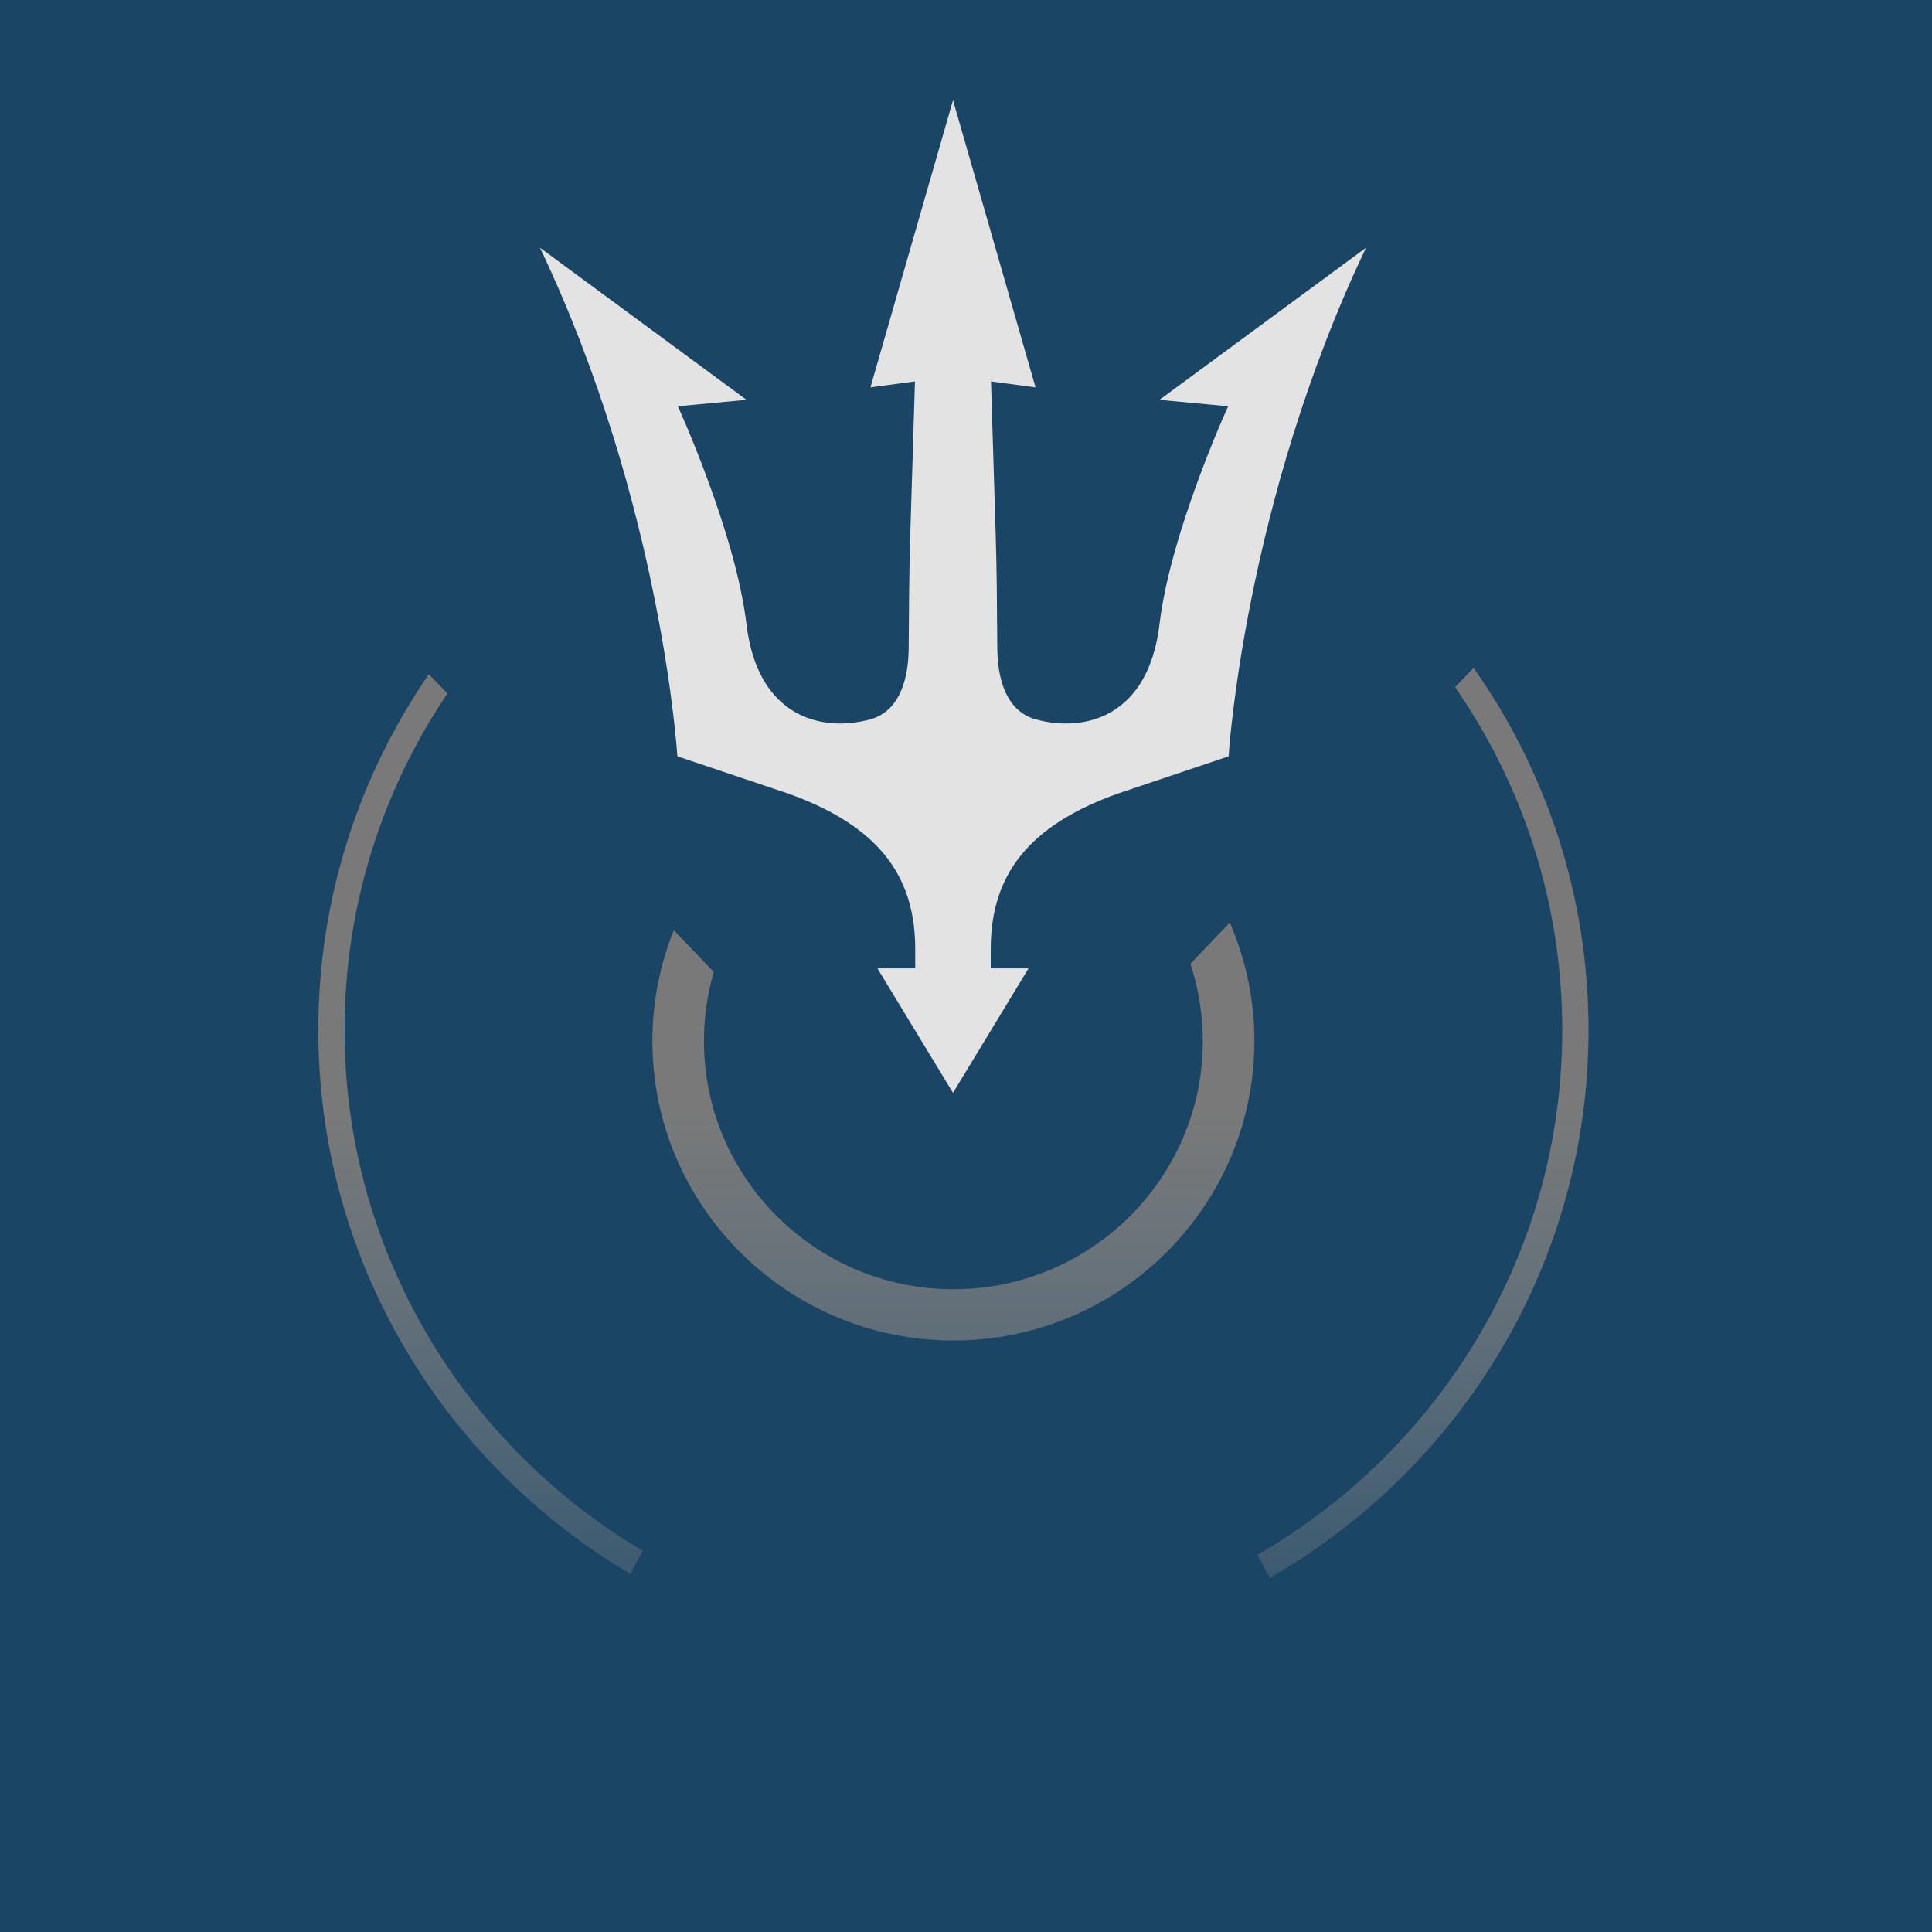 <?xml version="1.0" encoding="UTF-8" standalone="no"?>
<!-- Generator: Adobe Illustrator 25.4.1, SVG Export Plug-In . SVG Version: 6.00 Build 0)  -->

<svg
   version="1.1"
   x="0px"
   y="0px"
   width="1000px"
   height="1000px"
   viewBox="0 0 1000 1000"
   enable-background="new 0 0 1000 1000"
   xml:space="preserve"
   id="svg12"
   sodipodi:docname="favicon.svg"
   inkscape:version="1.4.2 (ebf0e940, 2025-05-08)"
   xmlns:inkscape="http://www.inkscape.org/namespaces/inkscape"
   xmlns:sodipodi="http://sodipodi.sourceforge.net/DTD/sodipodi-0.dtd"
   xmlns:xlink="http://www.w3.org/1999/xlink"
   xmlns="http://www.w3.org/2000/svg"
   xmlns:svg="http://www.w3.org/2000/svg"><defs
   id="defs12"><linearGradient
     id="linearGradient18"
     inkscape:collect="always"><stop
       style="stop-color:#797979;stop-opacity:1;"
       offset="0.491"
       id="stop19" /><stop
       style="stop-color:#989898;stop-opacity:0;"
       offset="1"
       id="stop20" /></linearGradient><linearGradient
     inkscape:collect="always"
     xlink:href="#linearGradient18"
     id="linearGradient20"
     x1="500.005"
     y1="226.375"
     x2="500.005"
     y2="704.525"
     gradientUnits="userSpaceOnUse" /></defs><sodipodi:namedview
   id="namedview12"
   pagecolor="#ffffff"
   bordercolor="#000000"
   borderopacity="0.25"
   inkscape:showpageshadow="2"
   inkscape:pageopacity="0.0"
   inkscape:pagecheckerboard="0"
   inkscape:deskcolor="#d1d1d1"
   inkscape:zoom="0.22870732"
   inkscape:cx="382.58504"
   inkscape:cy="548.73625"
   inkscape:window-width="1232"
   inkscape:window-height="506"
   inkscape:window-x="0"
   inkscape:window-y="38"
   inkscape:window-maximized="0"
   inkscape:current-layer="arrow" />
<g
   id="background">
	<rect
   fill="#1B4564"
   width="1000"
   height="1000"
   id="rect1" />
</g>


<g
   id="circles"
   transform="matrix(1.375,0,0,1.368,-194.021,-55.548)"
   style="stroke-width:1;stroke-dasharray:none">
	<g
   id="g12"
   style="stroke-width:1;stroke-dasharray:none;fill:url(#linearGradient20);fill-opacity:1">
		<g
   id="g9"
   style="stroke-width:1;stroke-dasharray:none;fill:url(#linearGradient20);fill-opacity:1">
			<path
   fill="#87a1b0"
   d="m 604.04,389.7 -14.82,15.57 c 3.03,9.21 4.67,19.03 4.67,29.25 0,32.75 -16.85,61.63 -42.35,78.44 -14.8,9.76 -32.52,15.45 -51.54,15.45 -20.09,0 -38.72,-6.34 -54,-17.13 -24.11,-17.02 -39.9,-45.09 -39.9,-76.77 0,-9.06 1.29,-17.84 3.71,-26.14 l -15.05,-15.82 c -5.2,12.98 -8.07,27.13 -8.07,41.96 0,39.05 19.86,73.54 50,93.92 18.09,12.23 39.87,19.38 63.31,19.38 22.36,0 43.23,-6.51 60.81,-17.76 31.54,-20.12 52.49,-55.43 52.49,-95.55 0,-15.89 -3.3,-31.04 -9.26,-44.8 z"
   id="path9"
   style="stroke-width:1;stroke-dasharray:none;fill:url(#linearGradient20);fill-opacity:1" />
		</g>
		<g
   id="g10"
   style="stroke-width:1;stroke-dasharray:none;fill:url(#linearGradient20);fill-opacity:1">
			<path
   fill="#87a1b0"
   d="m 653.1,338.16 -13.89,14.58 c 13.62,23.59 21.42,50.95 21.42,80.08 0,58.35 -31.26,109.52 -77.91,137.65 -24.17,14.58 -52.49,22.97 -82.71,22.97 -31.28,0 -60.52,-8.99 -85.24,-24.53 -45.26,-28.43 -75.4,-78.81 -75.4,-136.1 0,-28.08 7.24,-54.5 19.95,-77.49 l -13.95,-14.65 c -16.13,26.96 -25.41,58.49 -25.41,92.14 0,64.64 34.24,121.42 85.54,153.18 27.49,17.02 59.87,26.86 94.5,26.86 33.58,0 65.03,-9.24 91.97,-25.32 52.69,-31.44 88.06,-89.02 88.06,-154.72 0.01,-34.69 -9.85,-67.12 -26.93,-94.65 z"
   id="path10"
   style="stroke-width:1;stroke-dasharray:none;fill:url(#linearGradient20);fill-opacity:1" />
		</g>
		<g
   id="g11"
   style="stroke-width:1;stroke-dasharray:none;fill:url(#linearGradient20);fill-opacity:1">
			<path
   fill="#87a1b0"
   d="m 695.8,293.3 -6.95,7.31 c 25.44,36.91 40.34,81.61 40.34,129.73 0,84.75 -46.23,158.9 -114.8,198.56 l 4.72,8.7 c 71.64,-41.34 119.97,-118.76 119.97,-207.25 0,-50.96 -16.03,-98.23 -43.28,-137.05 z M 270.81,430.34 c 0,-47.08 14.26,-90.89 38.71,-127.33 l -6.96,-7.33 c -26.26,38.38 -41.63,84.75 -41.63,134.65 0,87.44 47.19,164.07 117.43,205.76 l 4.71,-8.7 C 315.9,587.39 270.81,514.04 270.81,430.34 Z"
   id="path11"
   style="stroke-width:1;stroke-dasharray:none;fill:url(#linearGradient20);fill-opacity:1" />
		</g>
	</g>
</g>
<g
   id="arrow"
   transform="matrix(1.343,0,0,1.284,-178.228,-14.743)">
	<path
   fill="#ffffff"
   d="m 579.59,172.67 26.45,2.6 c 0,0 -22.22,50.67 -26.45,87.84 -4.23,37.17 -28.59,43.77 -47.59,38.4 -12.66,-3.58 -14.87,-18.9 -14.93,-28.72 -0.09,-15.2 -0.17,-30.4 -0.61,-45.59 l -1.81,-61.95 17.16,2.4 L 500,51.89 l -31.82,115.75 17.16,-2.4 -1.81,61.95 c -0.44,15.19 -0.51,30.39 -0.61,45.59 -0.06,9.82 -2.26,25.14 -14.93,28.72 -19,5.37 -43.36,-1.24 -47.59,-38.4 -4.23,-37.16 -26.45,-87.84 -26.45,-87.84 l 26.45,-2.6 -79.59,-61.32 c 47.07,103.44 52.96,205.02 52.96,205.02 l 42.84,15.07 c 34.07,12.8 48.83,32.53 48.83,62.6 v 7.81 h -14.56 l 29.12,50.18 29.11,-50.17 h -14.56 v -7.81 c 0,-30.07 14.76,-49.8 48.83,-62.6 l 42.84,-15.07 c 0,0 5.88,-101.58 52.96,-205.02 z"
   id="path12"
   style="fill:#e3e3e3;fill-opacity:1" />
</g>
</svg>
